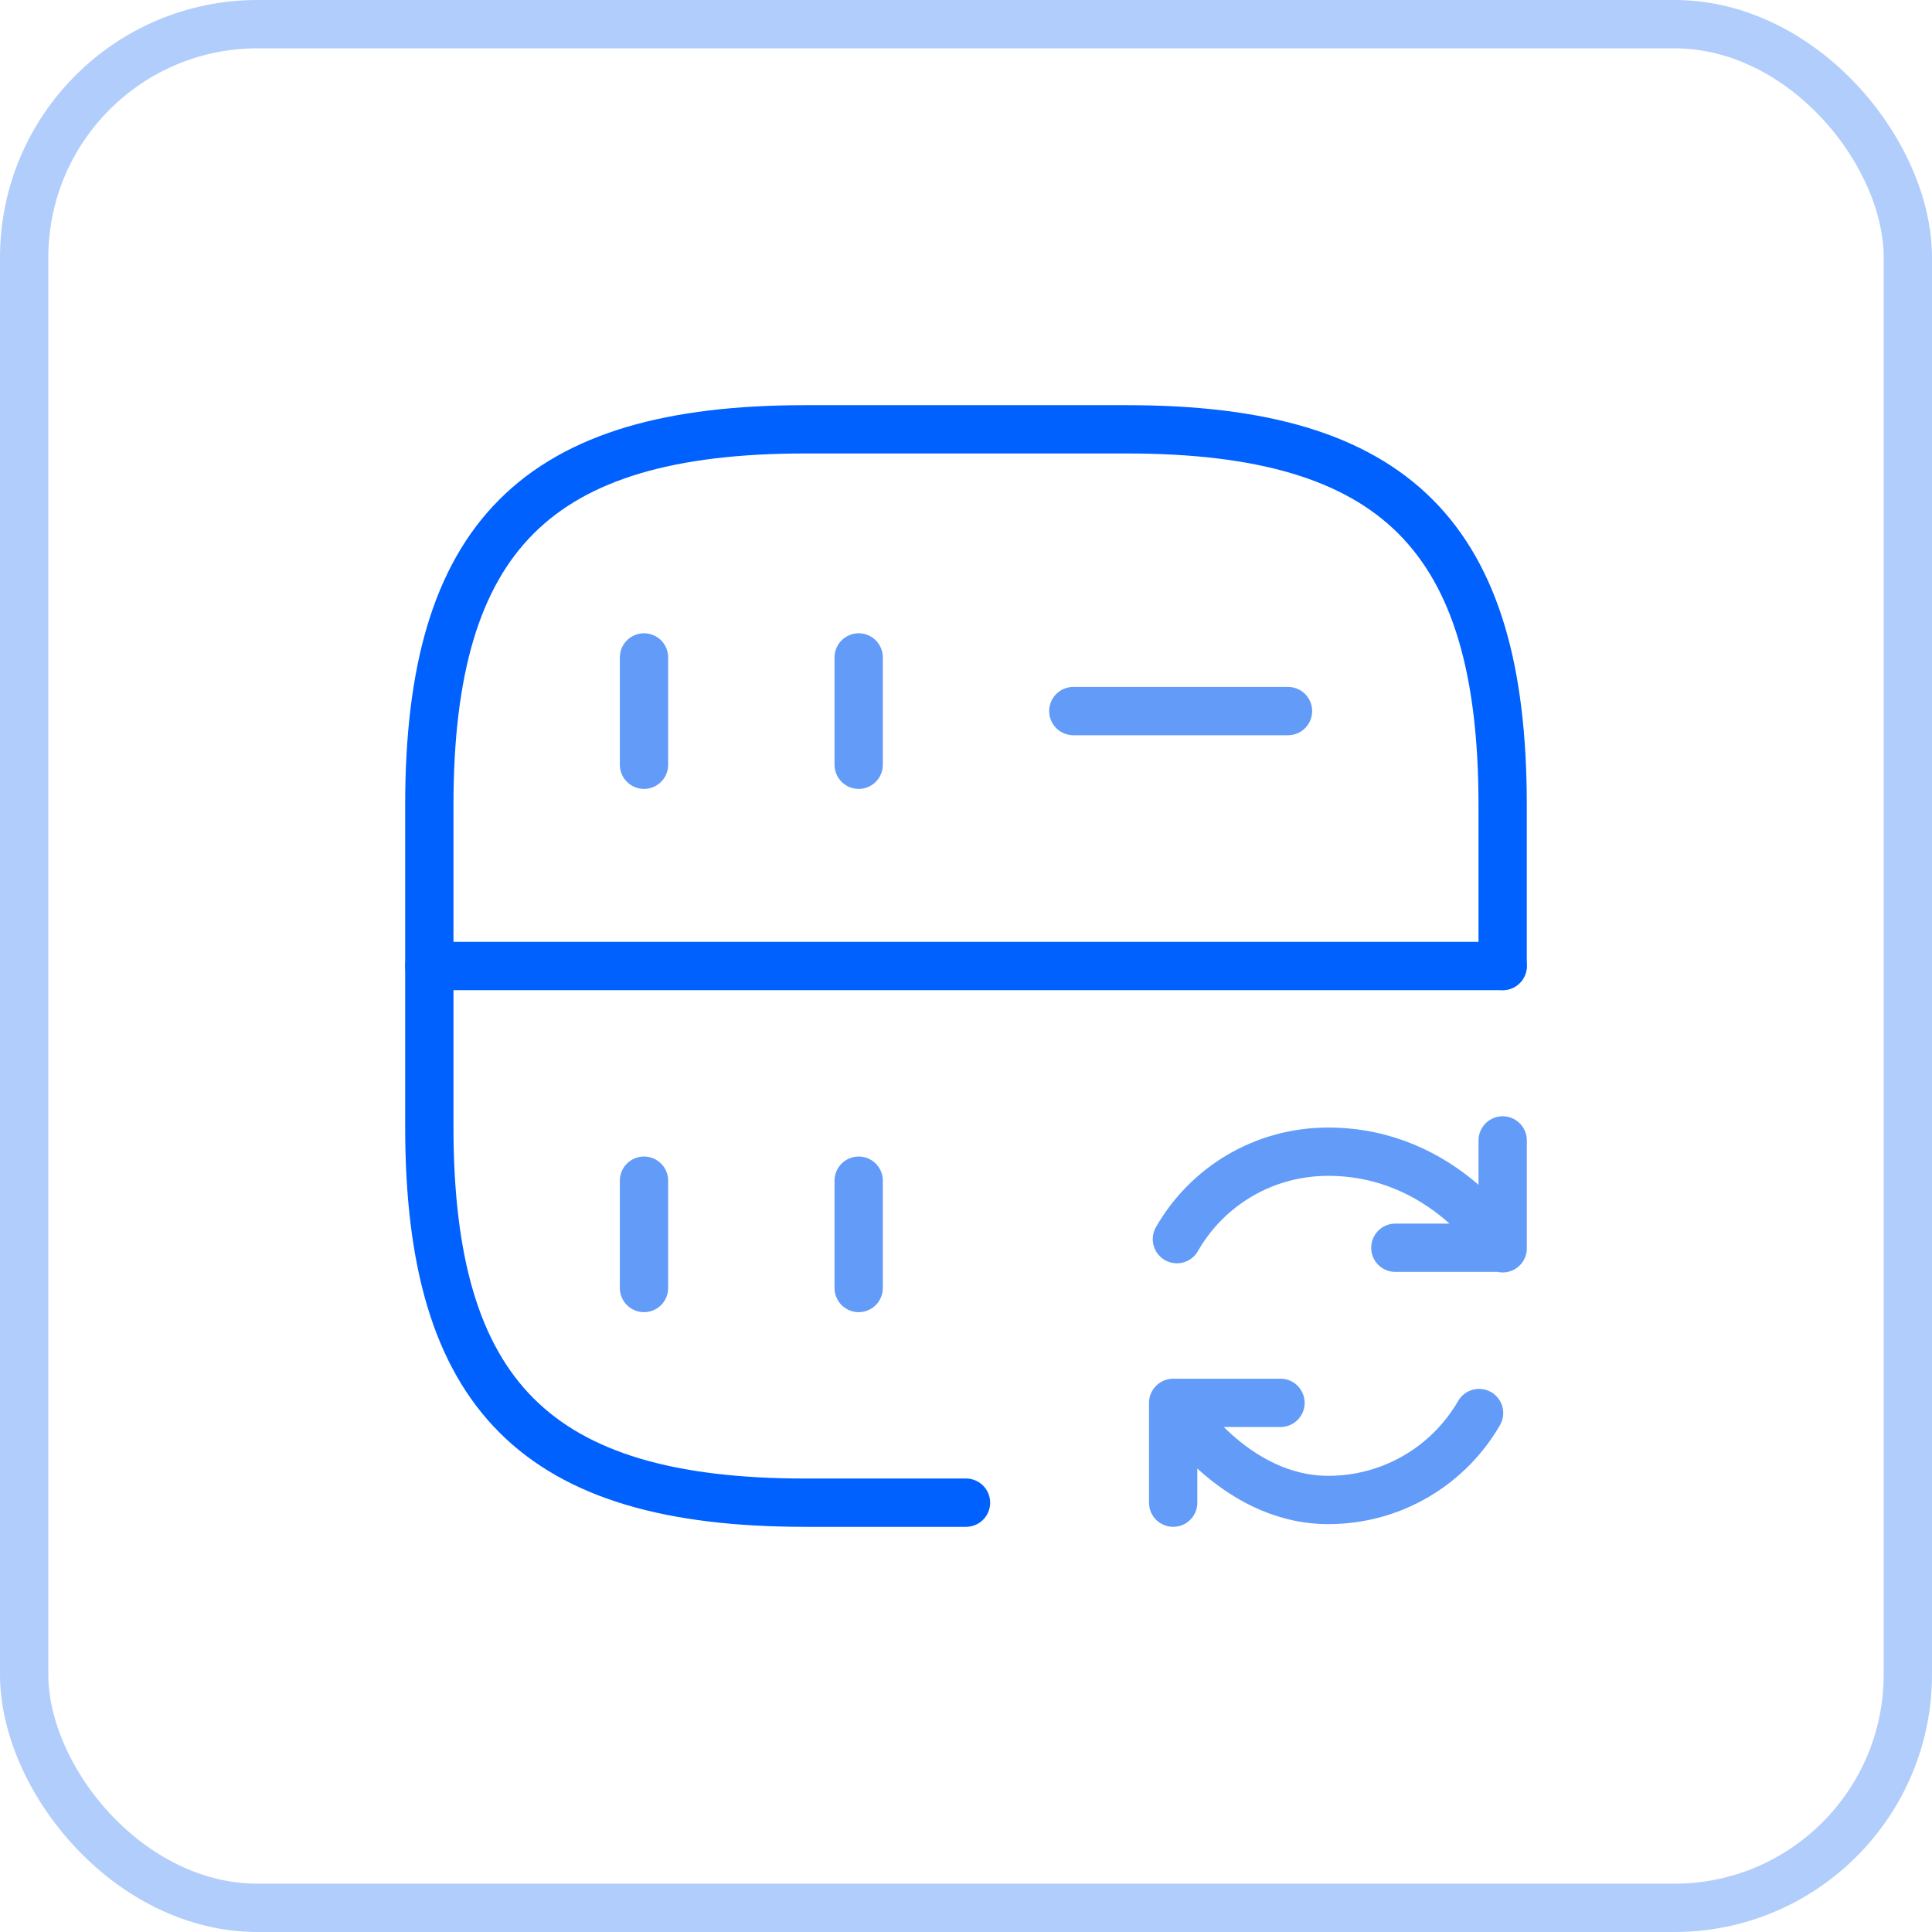 <svg xmlns="http://www.w3.org/2000/svg" width="60" height="60" viewBox="0 0 60 60" fill="none"><rect x="0.75" y="0.75" width="58.5" height="58.5" rx="7.25" stroke="#B1CDFB" stroke-width="1.5"></rect><path d="M20 20.417V23.75" stroke="#629BF8" stroke-width="1.5" stroke-miterlimit="10" stroke-linecap="round" stroke-linejoin="round"></path><path d="M46.666 30V25C46.666 16.667 43.333 13.333 35 13.333H25C16.666 13.333 13.333 16.667 13.333 25V35C13.333 43.333 16.666 46.667 25 46.667H30" stroke="#0061FF" stroke-width="1.5" stroke-miterlimit="10" stroke-linecap="round" stroke-linejoin="round"></path><path d="M26.667 20.417V23.75" stroke="#629BF8" stroke-width="1.5" stroke-miterlimit="10" stroke-linecap="round" stroke-linejoin="round"></path><path d="M20 36.667V40" stroke="#629BF8" stroke-width="1.5" stroke-miterlimit="10" stroke-linecap="round" stroke-linejoin="round"></path><path d="M26.667 36.667V40" stroke="#629BF8" stroke-width="1.5" stroke-miterlimit="10" stroke-linecap="round" stroke-linejoin="round"></path><path d="M33.333 22.083H40" stroke="#629BF8" stroke-width="1.5" stroke-miterlimit="10" stroke-linecap="round" stroke-linejoin="round"></path><path d="M13.333 30H46.666" stroke="#0061FF" stroke-width="1.5" stroke-miterlimit="10" stroke-linecap="round" stroke-linejoin="round"></path><path d="M45.934 43.883C45 45.5 43.25 46.583 41.25 46.583C38.267 46.583 36.434 43.583 36.434 43.583M36.55 38.483C37.484 36.85 39.234 35.767 41.25 35.767C44.867 35.767 46.667 38.767 46.667 38.767M46.667 35.417V38.75H43.334M39.767 43.567H36.434V46.667" stroke="#629BF8" stroke-width="1.5" stroke-miterlimit="10" stroke-linecap="round" stroke-linejoin="round"></path></svg>